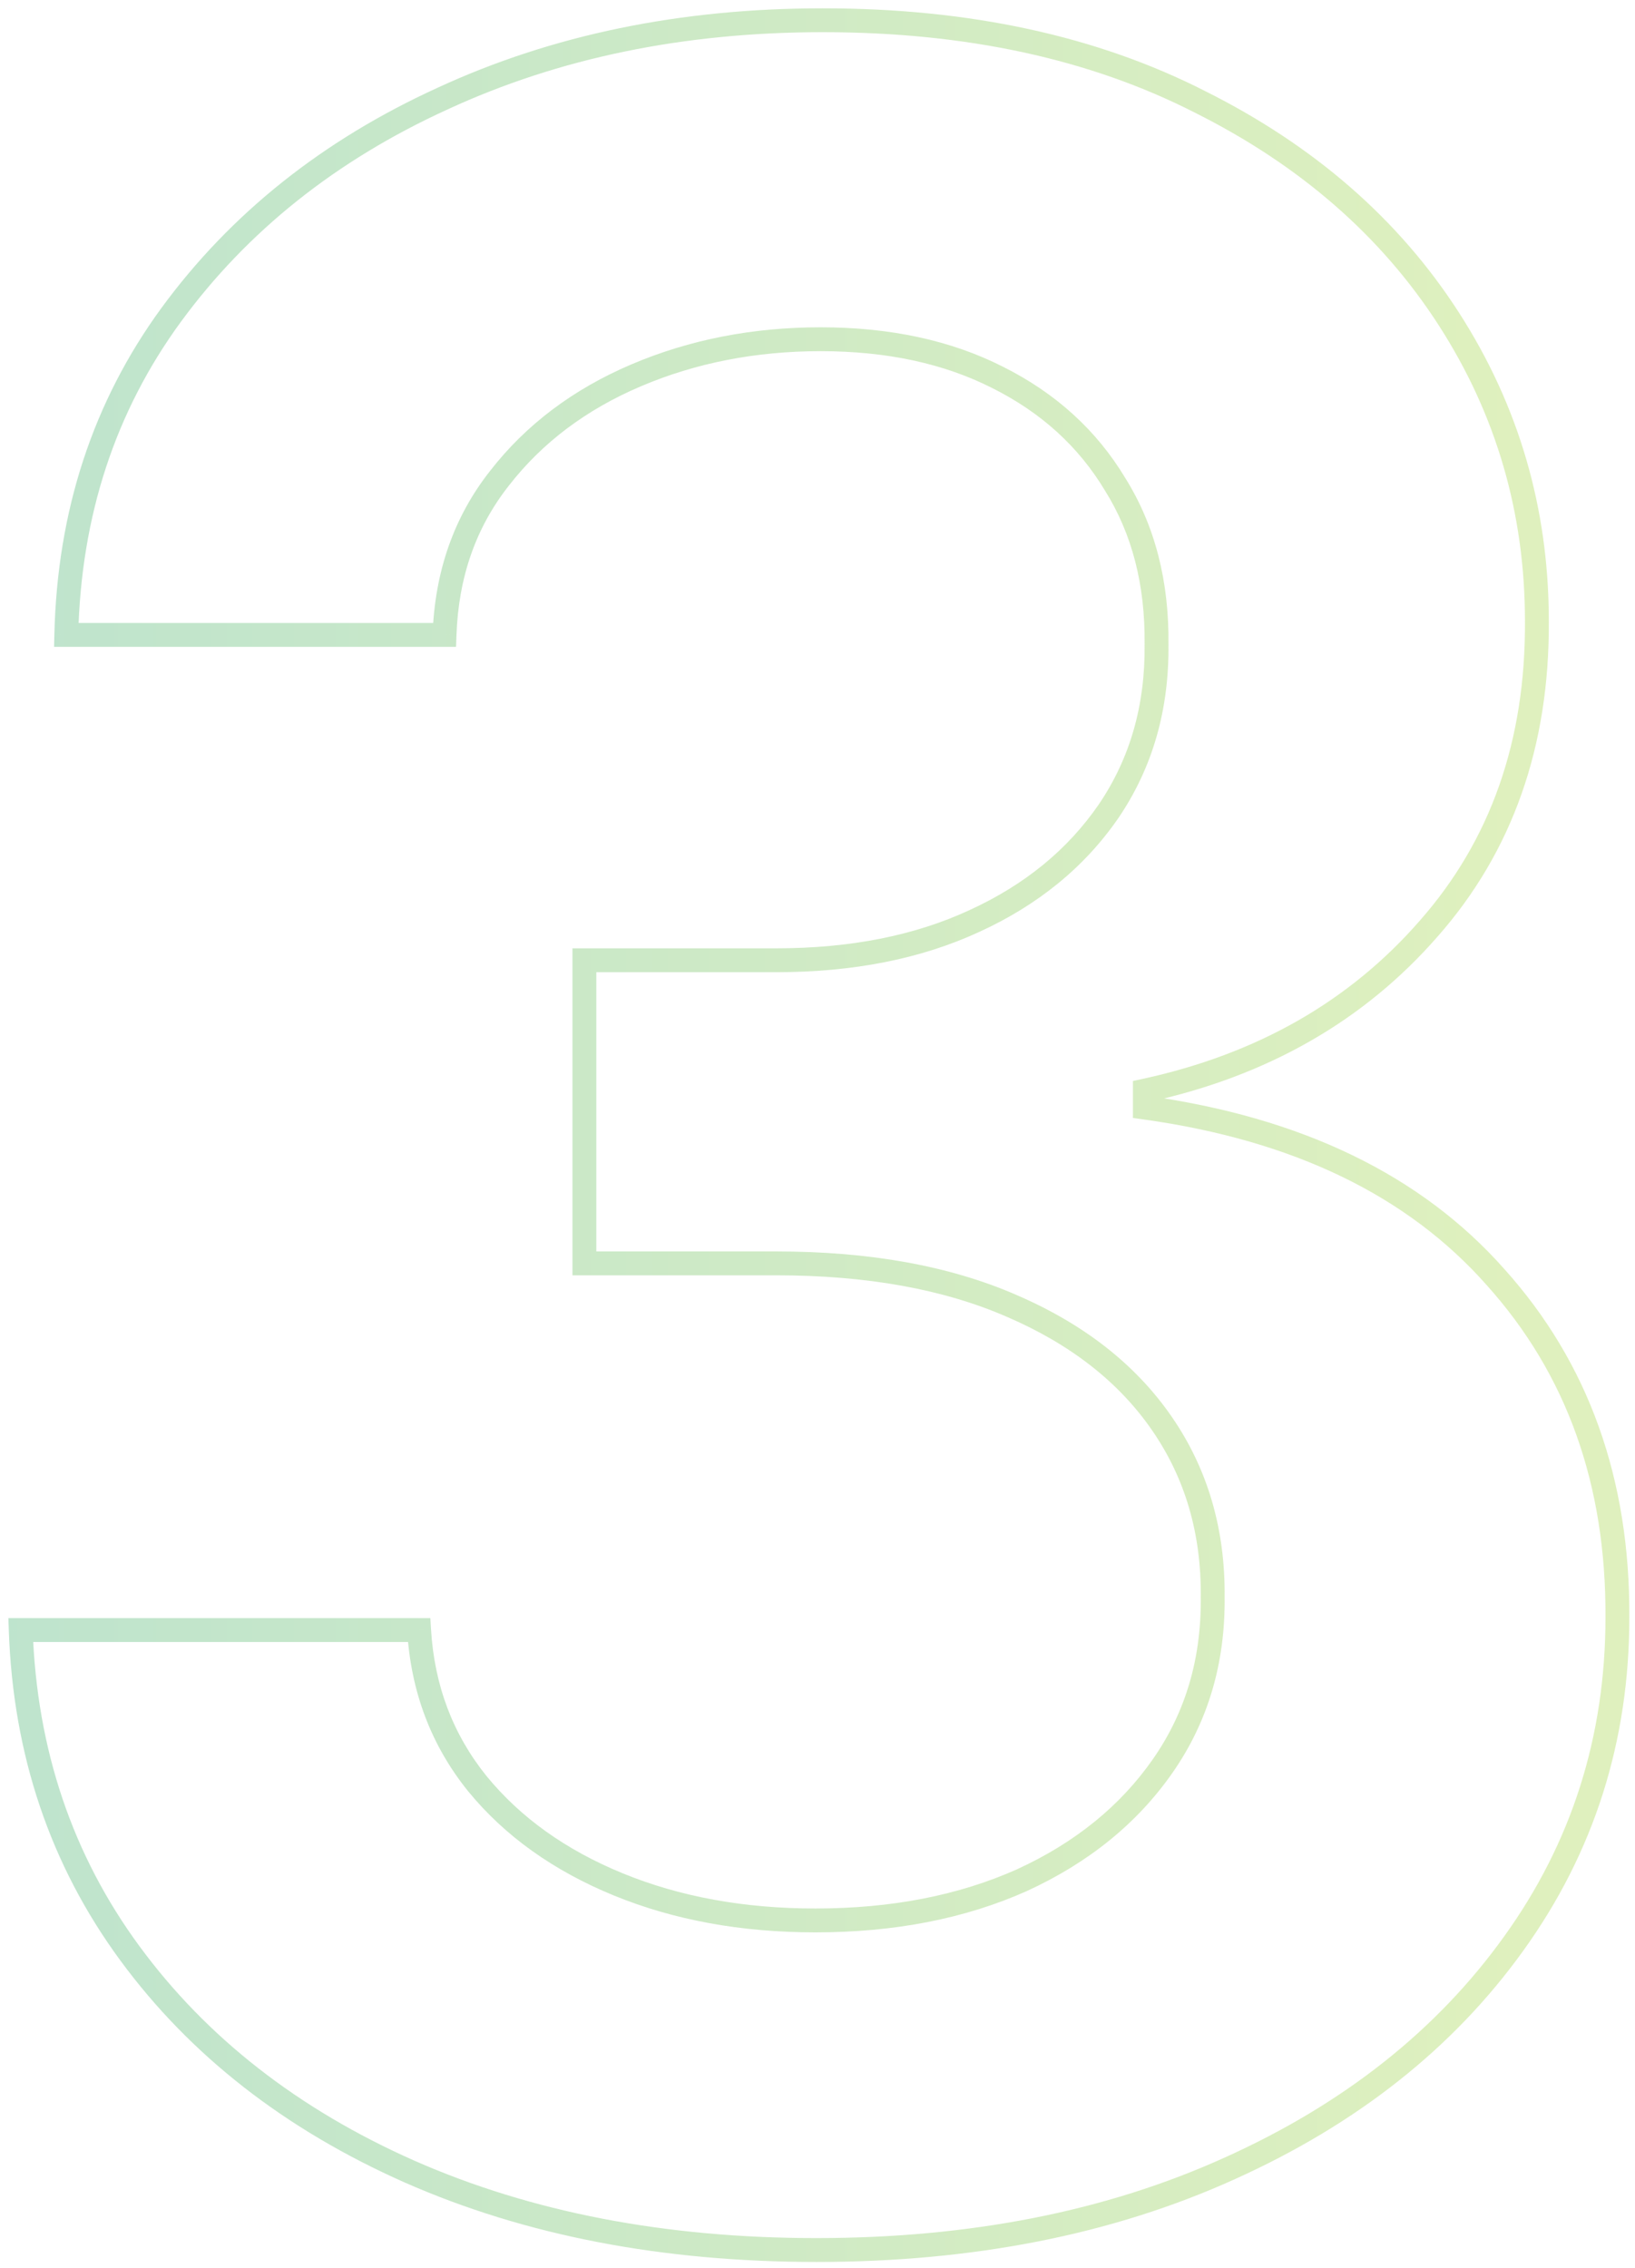 <svg width="137" height="190" viewBox="0 0 137 190" fill="none" xmlns="http://www.w3.org/2000/svg">
<g opacity="0.3">
<mask id="path-1-outside-1_230_1957" maskUnits="userSpaceOnUse" x="0" y="0" width="137" height="190" fill="black">
<rect fill="white" width="137" height="190"/>
<path d="M68.41 188.486C55.626 188.486 44.262 186.296 34.319 181.916C24.435 177.536 16.622 171.44 10.881 163.628C5.14 155.815 2.092 146.79 1.737 136.55H35.118C35.414 141.463 37.041 145.754 40.001 149.423C42.96 153.034 46.896 155.845 51.808 157.857C56.721 159.87 62.225 160.876 68.321 160.876C74.831 160.876 80.602 159.751 85.633 157.502C90.664 155.194 94.599 151.998 97.44 147.914C100.281 143.83 101.672 139.125 101.613 133.798C101.672 128.294 100.252 123.441 97.352 119.239C94.451 115.036 90.249 111.752 84.745 109.384C79.3 107.017 72.73 105.833 65.036 105.833H48.967V80.442H65.036C71.369 80.442 76.903 79.347 81.638 77.158C86.432 74.968 90.19 71.89 92.913 67.925C95.635 63.9 96.967 59.254 96.908 53.986C96.967 48.837 95.813 44.369 93.445 40.581C91.137 36.734 87.852 33.745 83.591 31.614C79.389 29.484 74.447 28.418 68.765 28.418C63.202 28.418 58.052 29.424 53.318 31.437C48.583 33.449 44.765 36.32 41.865 40.048C38.965 43.718 37.426 48.097 37.249 53.188H5.555C5.791 43.008 8.721 34.071 14.344 26.376C20.026 18.623 27.601 12.586 37.071 8.266C46.541 3.886 57.164 1.696 68.942 1.696C81.076 1.696 91.611 3.975 100.548 8.532C109.544 13.03 116.498 19.097 121.411 26.732C126.323 34.367 128.779 42.8 128.779 52.033C128.838 62.273 125.82 70.854 119.724 77.779C113.687 84.704 105.756 89.231 95.931 91.362V92.783C108.715 94.558 118.51 99.293 125.317 106.987C132.182 114.622 135.585 124.121 135.526 135.485C135.526 145.665 132.626 154.78 126.826 162.829C121.085 170.819 113.154 177.093 103.033 181.65C92.972 186.207 81.431 188.486 68.41 188.486Z"/>
</mask>
<path d="M34.319 181.916L33.914 182.83L33.916 182.831L34.319 181.916ZM10.881 163.628L11.687 163.036L10.881 163.628ZM1.737 136.55V135.55H0.702L0.738 136.585L1.737 136.55ZM35.118 136.55L36.116 136.49L36.059 135.55H35.118V136.55ZM40.001 149.423L39.222 150.051L39.227 150.057L40.001 149.423ZM51.808 157.857L51.429 158.783L51.808 157.857ZM85.633 157.502L86.041 158.415L86.05 158.411L85.633 157.502ZM97.44 147.914L96.619 147.343L97.44 147.914ZM101.613 133.798L100.613 133.788L100.613 133.798L100.613 133.809L101.613 133.798ZM97.352 119.239L96.528 119.807L97.352 119.239ZM84.745 109.384L84.346 110.301L84.35 110.303L84.745 109.384ZM48.967 105.833H47.967V106.833H48.967V105.833ZM48.967 80.442V79.442H47.967V80.442H48.967ZM81.638 77.158L81.222 76.248L81.218 76.25L81.638 77.158ZM92.913 67.925L93.737 68.491L93.741 68.485L92.913 67.925ZM96.908 53.986L95.908 53.975L95.908 53.986L95.908 53.998L96.908 53.986ZM93.445 40.581L92.588 41.096L92.593 41.103L92.597 41.111L93.445 40.581ZM83.591 31.614L83.139 32.506L83.144 32.509L83.591 31.614ZM53.318 31.437L53.709 32.357L53.318 31.437ZM41.865 40.048L42.65 40.668L42.654 40.662L41.865 40.048ZM37.249 53.188V54.188H38.214L38.248 53.222L37.249 53.188ZM5.555 53.188L4.555 53.164L4.531 54.188H5.555V53.188ZM14.344 26.376L13.537 25.785L13.536 25.786L14.344 26.376ZM37.071 8.266L37.486 9.175L37.491 9.173L37.071 8.266ZM100.548 8.532L100.093 9.423L100.1 9.426L100.548 8.532ZM121.411 26.732L120.57 27.273L121.411 26.732ZM128.779 52.033H127.779L127.779 52.039L128.779 52.033ZM119.724 77.779L118.973 77.118L118.97 77.122L119.724 77.779ZM95.931 91.362L95.719 90.385L94.931 90.556V91.362H95.931ZM95.931 92.783H94.931V93.653L95.793 93.773L95.931 92.783ZM125.317 106.987L124.568 107.65L124.573 107.656L125.317 106.987ZM135.526 135.485L134.526 135.48V135.485H135.526ZM126.826 162.829L126.015 162.244L126.014 162.245L126.826 162.829ZM103.033 181.65L102.623 180.738L102.621 180.739L103.033 181.65ZM68.41 187.486C55.74 187.486 44.518 185.316 34.722 181.001L33.916 182.831C44.006 187.276 55.511 189.486 68.41 189.486V187.486ZM34.724 181.002C24.981 176.684 17.314 170.692 11.687 163.036L10.076 164.22C15.931 172.189 23.889 178.388 33.914 182.83L34.724 181.002ZM11.687 163.036C6.072 155.395 3.085 146.566 2.737 136.516L0.738 136.585C1.099 147.013 4.208 156.236 10.076 164.22L11.687 163.036ZM1.737 137.55H35.118V135.55H1.737V137.55ZM34.12 136.611C34.428 141.721 36.127 146.212 39.222 150.051L40.779 148.796C37.956 145.295 36.4 141.205 36.116 136.49L34.12 136.611ZM39.227 150.057C42.306 153.813 46.385 156.716 51.429 158.783L52.187 156.932C47.407 154.974 43.614 152.255 40.774 148.789L39.227 150.057ZM51.429 158.783C56.478 160.851 62.114 161.876 68.321 161.876V159.876C62.336 159.876 56.963 158.888 52.187 156.932L51.429 158.783ZM68.321 161.876C74.947 161.876 80.861 160.731 86.041 158.415L85.225 156.589C80.344 158.771 74.716 159.876 68.321 159.876V161.876ZM86.05 158.411C91.224 156.037 95.307 152.732 98.261 148.485L96.619 147.343C93.892 151.264 90.103 154.351 85.216 156.593L86.05 158.411ZM98.261 148.485C101.23 144.218 102.674 139.306 102.613 133.787L100.613 133.809C100.67 138.944 99.333 143.442 96.619 147.343L98.261 148.485ZM102.613 133.809C102.674 128.115 101.201 123.056 98.175 118.671L96.528 119.807C99.302 123.825 100.67 128.473 100.613 133.788L102.613 133.809ZM98.175 118.671C95.15 114.288 90.787 110.894 85.14 108.466L84.35 110.303C89.712 112.609 93.753 115.784 96.528 119.807L98.175 118.671ZM85.144 108.467C79.542 106.031 72.829 104.833 65.036 104.833V106.833C72.632 106.833 79.058 108.002 84.346 110.301L85.144 108.467ZM65.036 104.833H48.967V106.833H65.036V104.833ZM49.967 105.833V80.442H47.967V105.833H49.967ZM48.967 81.442H65.036V79.442H48.967V81.442ZM65.036 81.442C71.484 81.442 77.166 80.328 82.058 78.065L81.218 76.25C76.64 78.368 71.254 79.442 65.036 79.442V81.442ZM82.053 78.067C86.996 75.809 90.902 72.62 93.737 68.491L92.088 67.359C89.478 71.161 85.868 74.126 81.222 76.248L82.053 78.067ZM93.741 68.485C96.587 64.278 97.969 59.428 97.908 53.975L95.908 53.998C95.965 59.08 94.683 63.523 92.084 67.364L93.741 68.485ZM97.908 53.998C97.969 48.688 96.777 44.025 94.293 40.051L92.597 41.111C94.849 44.713 95.965 48.987 95.908 53.975L97.908 53.998ZM94.303 40.066C91.891 36.046 88.459 32.93 84.038 30.72L83.144 32.509C87.246 34.56 90.384 37.422 92.588 41.096L94.303 40.066ZM84.043 30.722C79.675 28.508 74.572 27.418 68.765 27.418V29.418C74.322 29.418 79.103 30.46 83.139 32.506L84.043 30.722ZM68.765 27.418C63.078 27.418 57.795 28.447 52.926 30.516L53.709 32.357C58.31 30.401 63.325 29.418 68.765 29.418V27.418ZM52.926 30.516C48.049 32.589 44.09 35.559 41.076 39.434L42.654 40.662C45.441 37.08 49.116 34.309 53.709 32.357L52.926 30.516ZM41.081 39.428C38.036 43.28 36.434 47.87 36.249 53.153L38.248 53.222C38.419 48.325 39.894 44.156 42.65 40.668L41.081 39.428ZM37.249 52.188H5.555V54.188H37.249V52.188ZM6.554 53.211C6.787 43.22 9.657 34.484 15.151 26.966L13.536 25.786C7.785 33.657 4.796 42.795 4.555 53.164L6.554 53.211ZM15.15 26.968C20.723 19.363 28.159 13.431 37.486 9.175L36.656 7.356C27.044 11.741 19.328 17.883 13.537 25.785L15.15 26.968ZM37.491 9.173C46.813 4.862 57.291 2.696 68.942 2.696V0.696C57.038 0.696 46.269 2.91 36.651 7.358L37.491 9.173ZM68.942 2.696C80.95 2.696 91.323 4.951 100.093 9.423L101.002 7.641C91.898 2.999 81.201 0.696 68.942 0.696V2.696ZM100.1 9.426C108.954 13.853 115.765 19.805 120.57 27.273L122.251 26.19C117.232 18.389 110.134 12.207 100.995 7.638L100.1 9.426ZM120.57 27.273C125.376 34.743 127.779 42.989 127.779 52.033H129.779C129.779 42.612 127.27 33.99 122.251 26.19L120.57 27.273ZM127.779 52.039C127.837 62.062 124.889 70.398 118.973 77.118L120.474 78.44C126.751 71.31 129.84 62.483 129.779 52.028L127.779 52.039ZM118.97 77.122C113.088 83.869 105.355 88.295 95.719 90.385L96.143 92.34C106.157 90.168 114.286 85.539 120.477 78.436L118.97 77.122ZM94.931 91.362V92.783H96.931V91.362H94.931ZM95.793 93.773C108.404 95.525 117.957 100.177 124.568 107.65L126.066 106.325C119.064 98.41 109.027 93.592 96.069 91.792L95.793 93.773ZM124.573 107.656C131.254 115.086 134.584 124.336 134.526 135.48L136.526 135.49C136.587 123.907 133.11 114.159 126.06 106.319L124.573 107.656ZM134.526 135.485C134.526 145.461 131.689 154.37 126.015 162.244L127.637 163.413C133.564 155.189 136.526 145.869 136.526 135.485H134.526ZM126.014 162.245C120.388 170.075 112.604 176.244 102.623 180.738L103.444 182.562C113.704 177.942 121.782 171.563 127.638 163.412L126.014 162.245ZM102.621 180.739C92.71 185.228 81.314 187.486 68.41 187.486V189.486C81.548 189.486 93.234 187.186 103.446 182.561L102.621 180.739Z" fill="url(#paint0_linear_230_1957)" mask="url(#path-1-outside-1_230_1957)"/>
</g>
<defs>
<linearGradient id="paint0_linear_230_1957" x1="-13" y1="95.5" x2="150" y2="95.5" gradientUnits="userSpaceOnUse">
<stop stop-color="#1A9F5D"/>
<stop offset="0.86" stop-color="#93CD24"/>
</linearGradient>
</defs>
</svg>
